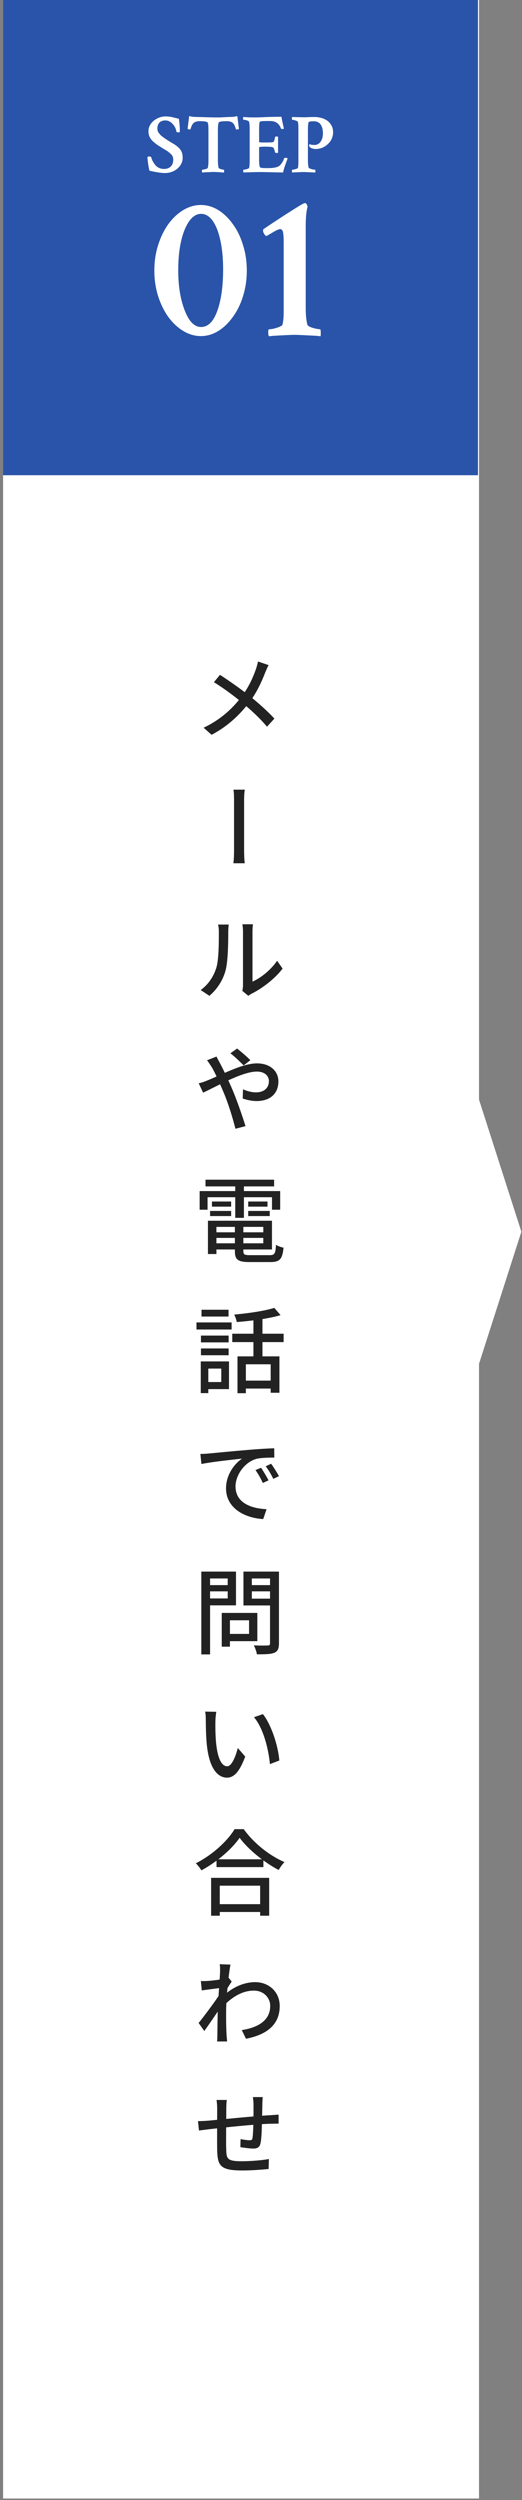 <svg xmlns="http://www.w3.org/2000/svg" width="112" height="536" viewBox="0 0 112 536" fill="none"><rect x="0" y="0" width="112" height="536" fill="#808080" stroke="none"/><path fill-rule="evenodd" clip-rule="evenodd" d="M102.778 0H0.664V535.671H102.778V292.388L111.865 264.074L102.778 235.76V0Z" fill="white"></path><path d="M56.375 449.6C56.335 449.92 56.295 450.68 56.295 451.14C56.255 452.4 56.255 453.68 56.215 454.68C56.175 456.28 56.135 458.4 55.915 459.42C55.735 460.36 55.255 460.64 54.335 460.64C53.615 460.64 52.175 460.44 51.575 460.34L51.615 458.62C52.275 458.74 53.095 458.86 53.515 458.86C53.955 458.86 54.115 458.8 54.175 458.38C54.295 457.62 54.355 456.04 54.375 454.68C54.395 453.62 54.395 452.34 54.395 451.22C54.395 450.76 54.315 449.96 54.255 449.6H56.375ZM48.655 450.22C48.595 450.76 48.555 451.28 48.555 452C48.555 453.96 48.475 459.28 48.535 460.74C48.595 462.78 48.655 463.36 51.855 463.36C53.895 463.36 56.355 463.14 57.695 462.88L57.635 465.02C56.315 465.16 53.915 465.34 51.975 465.34C47.215 465.34 46.695 464.28 46.595 461.02C46.555 459.36 46.595 453.12 46.595 452.1C46.595 451.4 46.555 450.84 46.455 450.22H48.655ZM42.475 454.76C43.055 454.76 43.855 454.72 44.695 454.66C46.755 454.48 54.175 453.7 58.095 453.48C58.635 453.44 59.275 453.4 59.775 453.36V455.3C59.475 455.28 58.595 455.32 58.095 455.32C54.975 455.38 47.215 456.22 44.835 456.5C44.215 456.58 43.215 456.7 42.695 456.78L42.475 454.76Z" fill="#222222"></path><path d="M51.875 435.24C55.235 434.72 57.995 433.26 57.975 430.02C57.975 428.5 56.755 426.78 54.455 426.78C51.955 426.78 49.755 428.18 47.835 430.18V427.98C50.195 425.76 52.695 424.96 54.775 424.96C57.595 424.96 60.015 426.98 60.015 430.06C60.035 434.02 57.315 436.22 52.775 437.1L51.875 435.24ZM47.435 426.2C46.695 426.28 44.675 426.54 43.295 426.74L43.095 424.72C43.575 424.74 43.975 424.74 44.555 424.7C45.675 424.64 48.155 424.32 49.055 424.02L49.715 424.84C49.375 425.32 48.815 426.22 48.495 426.76L47.655 429.88C46.775 431.2 44.975 433.86 43.835 435.44L42.615 433.72C43.835 432.2 46.375 428.82 47.215 427.42L47.275 426.62L47.435 426.2ZM47.215 422.72C47.215 422.2 47.235 421.66 47.135 421.12L49.455 421.2C49.155 422.6 48.515 428 48.515 431.46C48.515 433.18 48.515 434.58 48.615 436.36C48.635 436.7 48.695 437.28 48.735 437.68H46.575C46.615 437.34 46.635 436.72 46.635 436.4C46.655 434.5 46.675 433.38 46.715 431.1C46.755 429.36 47.215 423.46 47.215 422.72Z" fill="#222222"></path><path d="M46.455 398.62H56.515V400.3H46.455V398.62ZM46.135 408.24H56.695V409.92H46.135V408.24ZM45.295 402.6H57.755V410.72H55.815V404.28H47.155V410.72H45.295V402.6ZM51.415 394.02C49.755 396.42 46.575 399.18 43.215 401C42.955 400.56 42.435 399.88 42.015 399.48C45.515 397.74 48.815 394.7 50.335 392.16H52.295C54.455 395.18 57.835 397.86 61.035 399.22C60.575 399.7 60.115 400.34 59.795 400.92C56.675 399.28 53.235 396.5 51.415 394.02Z" fill="#222222"></path><path d="M46.415 367C46.295 367.58 46.215 368.6 46.215 369.12C46.195 370.36 46.215 372.02 46.355 373.56C46.635 376.62 47.415 378.68 48.755 378.68C49.715 378.68 50.575 376.56 51.015 374.76L52.615 376.6C51.375 379.96 50.135 381.12 48.715 381.12C46.735 381.12 44.915 379.24 44.375 374.08C44.195 372.34 44.155 369.98 44.155 368.82C44.155 368.34 44.135 367.5 44.015 366.96L46.415 367ZM56.415 367.5C58.215 369.78 59.675 374.26 59.935 377.44L57.915 378.22C57.595 374.84 56.475 370.5 54.495 368.16L56.415 367.5Z" fill="#222222"></path><path d="M48.395 345.8H55.215V351.86H48.395V350.3H53.435V347.38H48.395V345.8ZM47.575 345.8H49.335V353.04H47.575V345.8ZM44.115 339.84H49.435V341.18H44.115V339.84ZM53.355 339.84H58.755V341.18H53.355V339.84ZM57.935 336.94H59.855V352.3C59.855 353.46 59.595 354.02 58.875 354.34C58.115 354.66 56.915 354.68 55.115 354.68C55.055 354.16 54.735 353.26 54.455 352.76C55.715 352.82 57.055 352.8 57.435 352.78C57.815 352.78 57.935 352.66 57.935 352.28V336.94ZM44.255 336.94H50.635V344.18H44.255V342.7H48.855V338.42H44.255V336.94ZM58.955 336.94V338.42H54.035V342.74H58.955V344.2H52.235V336.94H58.955ZM43.195 336.94H45.075V354.7H43.195V336.94Z" fill="#222222"></path><path d="M56.015 314.68C56.475 315.36 57.195 316.54 57.615 317.38L56.395 317.94C55.915 316.92 55.415 316.02 54.815 315.18L56.015 314.68ZM58.175 313.82C58.655 314.48 59.415 315.66 59.855 316.48L58.635 317.06C58.155 316.06 57.635 315.2 57.015 314.36L58.175 313.82ZM42.995 311.72C43.755 311.7 44.435 311.66 44.835 311.62C46.255 311.48 50.015 311.12 53.355 310.84C55.435 310.66 57.515 310.54 58.835 310.5L58.855 312.5C57.755 312.5 55.995 312.52 54.975 312.78C52.355 313.56 50.535 316.36 50.535 318.68C50.535 322.24 53.935 323.42 57.195 323.56L56.475 325.68C52.635 325.48 48.495 323.42 48.495 319.1C48.495 316.14 50.355 313.76 51.935 312.72C49.935 312.94 45.395 313.42 43.215 313.88L42.995 311.72Z" fill="#222222"></path><path d="M50.955 290.8H59.955V298.6H58.075V292.5H52.755V298.7H50.955V290.8ZM58.855 280.4L60.195 281.96C57.635 282.72 53.935 283.2 50.795 283.44C50.735 282.98 50.475 282.28 50.255 281.84C53.295 281.56 56.795 281.06 58.855 280.4ZM54.375 282.08H56.315V291.66H54.375V282.08ZM49.835 285.94H60.855V287.74H49.835V285.94ZM52.155 296H58.995V297.7H52.155V296ZM43.115 286.34H49.055V287.8H43.115V286.34ZM43.235 280.8H49.035V282.26H43.235V280.8ZM43.115 289.1H49.055V290.56H43.115V289.1ZM42.155 283.52H49.695V285.04H42.155V283.52ZM44.055 291.88H49.135V297.82H44.055V296.3H47.475V293.42H44.055V291.88ZM43.075 291.88H44.695V298.68H43.075V291.88Z" fill="#222222"></path><path d="M45.555 264.2H57.255V265.4H45.555V264.2ZM45.575 261.72H58.355V267.88H45.575V266.56H56.495V263.04H45.575V261.72ZM50.395 262.42H52.215V268.26C52.215 268.96 52.455 269.1 53.695 269.1C54.275 269.1 57.115 269.1 57.875 269.1C58.915 269.1 59.115 268.76 59.215 266.88C59.615 267.16 60.335 267.4 60.835 267.5C60.595 269.94 60.035 270.58 58.015 270.58C57.455 270.58 54.095 270.58 53.555 270.58C51.095 270.58 50.395 270.1 50.395 268.26V262.42ZM44.615 261.72H46.435V268.86H44.615V261.72ZM44.095 252.92H58.815V254.36H44.095V252.92ZM45.475 257.6H49.595V258.7H45.475V257.6ZM45.075 259.62H49.595V260.72H45.075V259.62ZM53.255 259.62H57.875V260.72H53.255V259.62ZM53.255 257.6H57.395V258.7H53.255V257.6ZM50.475 253.48H52.335V261.1H50.475V253.48ZM42.835 255.36H60.115V259.36H58.355V256.68H44.535V259.36H42.835V255.36Z" fill="#222222"></path><path d="M52.275 228.42C51.555 227.68 50.255 226.44 49.435 225.82L50.875 224.8C51.535 225.32 53.015 226.56 53.715 227.3L52.275 228.42ZM46.455 226.52C46.615 226.86 46.995 227.58 47.195 227.94C47.975 229.38 48.875 231.36 49.635 233.06C50.655 235.38 52.015 239.26 52.675 241.44L50.515 242C49.915 239.62 48.935 236.4 47.855 233.92C47.015 231.96 46.195 230.1 45.475 228.86C45.195 228.44 44.775 227.76 44.415 227.32L46.455 226.52ZM42.635 232.26C43.295 232.1 44.055 231.84 44.395 231.68C47.475 230.48 51.935 227.98 55.135 227.98C57.995 227.98 59.735 229.66 59.735 231.86C59.735 234.32 58.115 236.06 55.055 236.06C53.975 236.06 52.815 235.78 52.075 235.52L52.135 233.54C52.955 233.9 53.935 234.2 54.895 234.2C56.735 234.2 57.695 233.18 57.695 231.78C57.695 230.68 56.815 229.74 55.095 229.74C51.855 229.74 46.015 233.18 43.575 234.26L42.635 232.26Z" fill="#222222"></path><path d="M51.995 212.44C52.075 212.1 52.135 211.66 52.135 211.2C52.135 210.24 52.135 201.08 52.135 199.7C52.135 198.92 52.015 198.28 52.015 198.16H54.275C54.255 198.28 54.175 198.92 54.175 199.72C54.175 201.08 54.175 209.6 54.175 210.46C55.875 209.7 58.055 208.04 59.455 205.98L60.635 207.66C58.975 209.86 56.255 211.9 54.035 213.02C53.675 213.2 53.435 213.38 53.275 213.5L51.995 212.44ZM43.055 212.26C44.735 211.06 45.835 209.32 46.395 207.54C46.955 205.82 46.955 202.02 46.955 199.78C46.955 199.12 46.895 198.66 46.795 198.22H49.075C49.055 198.38 48.975 199.1 48.975 199.76C48.975 201.98 48.935 206.04 48.395 208.08C47.815 210.2 46.575 212.1 44.935 213.5L43.055 212.26Z" fill="#222222"></path><path d="M50.215 182C50.215 180.9 50.215 173.2 50.215 171.74C50.215 171.14 50.215 170.06 50.095 169.3C50.715 169.3 51.995 169.3 52.535 169.3C52.375 170.06 52.375 171.12 52.375 171.74C52.375 173.2 52.375 180.9 52.375 182C52.375 182.6 52.375 184.02 52.515 185.08C51.875 185.08 50.715 185.08 50.075 185.08C50.215 184.02 50.215 182.74 50.215 182Z" fill="#222222"></path><path d="M57.635 142.6C57.395 143 57.095 143.74 56.915 144.16C56.175 146.1 55.015 148.64 53.415 150.68C51.575 153.04 49.115 155.58 45.395 157.54L43.695 156.02C47.275 154.3 49.735 152.06 51.755 149.46C53.335 147.4 54.255 145.32 54.935 143.4C55.075 142.96 55.275 142.26 55.355 141.82L57.635 142.6ZM47.195 144.68C49.115 145.92 51.795 147.82 53.355 149.04C55.355 150.64 57.315 152.38 58.875 154.06L57.295 155.8C55.655 153.88 53.955 152.32 51.975 150.66C50.575 149.5 48.155 147.64 45.895 146.26L47.195 144.68Z" fill="#222222"></path><rect x="0.664" width="101.888" height="101.888" fill="#2954A9"></rect><path d="M57.728 72.098C57.61 71.98 57.551 71.7 57.551 71.258C57.551 70.816 57.61 70.595 57.728 70.595C57.964 70.595 58.302 70.551 58.744 70.463C59.186 70.345 59.599 70.212 59.981 70.065C60.364 69.888 60.571 69.741 60.6 69.623C60.777 68.916 60.865 68.062 60.865 67.06V51.682C60.865 50.916 60.821 50.297 60.733 49.826C60.644 49.355 60.438 49.119 60.114 49.119C59.908 49.119 59.554 49.252 59.053 49.517L57.153 50.622C56.977 50.533 56.815 50.371 56.667 50.136C56.52 49.87 56.446 49.664 56.446 49.517C56.446 49.311 56.476 49.178 56.535 49.119C59.039 47.44 61.086 46.099 62.677 45.098C64.297 44.067 65.196 43.551 65.373 43.551H65.461C65.697 43.551 65.873 43.816 65.991 44.347C65.726 45.26 65.594 46.645 65.594 48.501V66.088C65.594 67.502 65.711 68.68 65.947 69.623C66.006 69.77 66.212 69.932 66.566 70.109C66.949 70.256 67.346 70.374 67.759 70.463C68.201 70.551 68.51 70.595 68.687 70.595C68.775 70.595 68.819 70.89 68.819 71.479C68.819 71.803 68.805 72.009 68.775 72.098C68.746 72.098 68.51 72.068 68.068 72.009C67.626 71.98 67.096 71.95 66.477 71.921C65.859 71.891 65.24 71.862 64.621 71.832C64.032 71.803 63.561 71.788 63.207 71.788C62.854 71.788 62.382 71.803 61.793 71.832C61.204 71.862 60.6 71.891 59.981 71.921C59.392 71.95 58.877 71.98 58.435 72.009C58.022 72.068 57.787 72.098 57.728 72.098Z" fill="white"></path><path d="M43.101 72.054C41.775 72.054 40.509 71.686 39.301 70.949C38.093 70.213 37.018 69.196 36.075 67.9C35.162 66.604 34.44 65.116 33.91 63.437C33.379 61.728 33.114 59.916 33.114 58.002C33.114 56.087 33.379 54.29 33.91 52.61C34.44 50.902 35.162 49.399 36.075 48.103C37.018 46.807 38.093 45.79 39.301 45.054C40.509 44.318 41.775 43.949 43.101 43.949C44.427 43.949 45.679 44.318 46.857 45.054C48.036 45.79 49.081 46.807 49.995 48.103C50.937 49.399 51.659 50.902 52.16 52.61C52.69 54.29 52.955 56.087 52.955 58.002C52.955 59.916 52.69 61.728 52.16 63.437C51.659 65.116 50.937 66.604 49.995 67.9C49.081 69.196 48.036 70.213 46.857 70.949C45.679 71.686 44.427 72.054 43.101 72.054ZM43.145 70.109C44.648 70.109 45.811 68.946 46.636 66.618C47.461 64.321 47.873 61.36 47.873 57.736C47.873 54.319 47.446 51.461 46.592 49.164C45.708 46.954 44.559 45.849 43.145 45.849C41.731 45.849 40.553 46.984 39.61 49.252C38.697 51.52 38.24 54.422 38.24 57.957C38.24 61.345 38.712 64.232 39.654 66.618C40.568 68.946 41.731 70.109 43.145 70.109Z" fill="white"></path><path d="M62.7 36.992C62.664 36.933 62.646 36.825 62.646 36.67C62.646 36.479 62.664 36.384 62.7 36.384C62.807 36.384 62.951 36.366 63.13 36.33C63.309 36.294 63.476 36.246 63.631 36.187C63.798 36.127 63.894 36.061 63.917 35.99C63.989 35.775 64.025 35.232 64.025 34.361V27.593C64.025 26.913 63.989 26.424 63.917 26.125C63.894 26.054 63.798 25.988 63.631 25.928C63.476 25.857 63.303 25.797 63.112 25.749C62.933 25.702 62.795 25.678 62.7 25.678C62.652 25.678 62.628 25.588 62.628 25.409C62.628 25.23 62.652 25.123 62.7 25.087C63.953 25.123 64.747 25.141 65.081 25.141C65.248 25.141 65.433 25.141 65.636 25.141C65.839 25.129 66.054 25.117 66.281 25.105L67.498 25.087C67.856 25.087 68.208 25.123 68.554 25.194C68.912 25.254 69.27 25.367 69.629 25.535C70.201 25.797 70.649 26.173 70.971 26.662C71.305 27.14 71.472 27.707 71.472 28.363C71.472 28.924 71.329 29.473 71.043 30.01C70.744 30.547 70.297 31.007 69.7 31.389C69.115 31.759 68.453 31.944 67.713 31.944C67.462 31.944 67.212 31.902 66.961 31.818C66.71 31.723 66.537 31.61 66.442 31.478C66.358 31.395 66.322 31.281 66.334 31.138C66.358 30.983 66.388 30.905 66.424 30.905C66.674 31.025 67.009 31.084 67.426 31.084C67.999 31.084 68.453 30.852 68.787 30.386C69.121 29.909 69.288 29.312 69.288 28.596C69.288 27.796 69.127 27.164 68.805 26.698C68.483 26.233 67.987 26 67.319 26C66.806 26 66.46 26.042 66.281 26.125C66.137 26.197 66.066 26.817 66.066 27.987V34.379C66.066 35.071 66.114 35.578 66.209 35.9C66.233 35.996 66.334 36.079 66.513 36.151C66.704 36.223 66.907 36.282 67.122 36.33C67.337 36.366 67.498 36.384 67.605 36.384C67.653 36.384 67.677 36.485 67.677 36.688C67.677 36.795 67.665 36.897 67.641 36.992C66.34 36.921 65.493 36.885 65.099 36.885C64.777 36.885 64.413 36.897 64.007 36.921C63.613 36.933 63.297 36.945 63.058 36.957L62.7 36.992Z" fill="white"></path><path d="M52.245 36.974C52.209 36.939 52.191 36.843 52.191 36.688C52.191 36.485 52.209 36.384 52.245 36.384C52.352 36.384 52.489 36.366 52.657 36.33C52.836 36.294 53.003 36.246 53.158 36.187C53.325 36.127 53.42 36.061 53.444 35.99C53.528 35.751 53.57 35.208 53.57 34.361V27.593C53.57 26.865 53.528 26.376 53.444 26.125C53.42 26.03 53.331 25.952 53.176 25.892C53.032 25.821 52.865 25.767 52.675 25.731C52.495 25.696 52.346 25.678 52.227 25.678C52.179 25.678 52.155 25.588 52.155 25.409C52.155 25.242 52.179 25.135 52.227 25.087C52.621 25.111 53.015 25.135 53.408 25.159C53.802 25.171 54.202 25.176 54.608 25.176C54.871 25.176 55.235 25.171 55.7 25.159C56.166 25.135 56.727 25.111 57.383 25.087C58.708 25.051 59.71 25.033 60.391 25.033C60.414 25.212 60.45 25.427 60.498 25.678C60.546 25.928 60.605 26.209 60.677 26.519L60.91 27.575C60.85 27.635 60.725 27.665 60.534 27.665C60.403 27.665 60.319 27.623 60.283 27.54C59.889 26.477 59.126 25.946 57.992 25.946H57.061C56.166 25.946 55.712 26.024 55.7 26.179C55.629 26.513 55.593 26.997 55.593 27.629V30.44C55.593 30.512 55.855 30.547 56.38 30.547H57.383C58.063 30.547 58.475 30.517 58.618 30.458C58.749 30.398 58.851 30.189 58.923 29.831C58.958 29.676 58.994 29.527 59.03 29.384C59.042 29.3 59.137 29.258 59.316 29.258C59.484 29.258 59.597 29.288 59.657 29.348V32.731C59.609 32.779 59.495 32.803 59.316 32.803C59.161 32.803 59.066 32.755 59.03 32.66C58.982 32.493 58.941 32.355 58.905 32.248C58.869 32.129 58.839 32.027 58.815 31.944C58.755 31.812 58.72 31.741 58.708 31.729C58.696 31.705 58.636 31.657 58.529 31.586C58.362 31.49 57.813 31.442 56.882 31.442C56.022 31.442 55.593 31.49 55.593 31.586V34.361C55.593 35.017 55.646 35.501 55.754 35.811C55.801 35.966 56.207 36.044 56.971 36.044H57.634C58.577 36.044 59.287 35.918 59.764 35.668C59.955 35.572 60.17 35.363 60.409 35.041C60.647 34.719 60.832 34.355 60.964 33.949C60.987 33.877 61.071 33.842 61.214 33.842C61.477 33.842 61.644 33.877 61.715 33.949L61.143 35.542C61.071 35.733 60.993 35.978 60.91 36.276C60.826 36.563 60.773 36.795 60.749 36.974C60.271 36.974 59.287 36.957 57.795 36.921C57.043 36.897 56.404 36.885 55.879 36.885C55.354 36.885 54.936 36.891 54.626 36.903L52.245 36.974Z" fill="white"></path><path d="M43.401 36.993C43.353 36.945 43.329 36.849 43.329 36.706C43.329 36.491 43.353 36.384 43.401 36.384C43.496 36.384 43.633 36.366 43.812 36.33C43.992 36.294 44.159 36.247 44.314 36.187C44.469 36.115 44.558 36.05 44.582 35.99C44.678 35.644 44.725 35.148 44.725 34.504V28.023C44.725 27.021 44.672 26.442 44.564 26.287C44.469 26.084 43.902 25.982 42.864 25.982C42.279 25.982 41.849 26.102 41.575 26.34C41.3 26.567 41.073 27.003 40.894 27.647C40.882 27.719 40.823 27.755 40.715 27.755C40.5 27.755 40.345 27.707 40.25 27.611L40.59 24.89C40.852 24.95 41.085 24.998 41.288 25.033C41.491 25.057 41.67 25.069 41.825 25.069C42.899 25.093 43.759 25.117 44.403 25.141C45.06 25.153 45.567 25.165 45.925 25.177C46.295 25.177 46.569 25.177 46.748 25.177C46.928 25.177 47.071 25.177 47.178 25.177C47.298 25.165 47.435 25.159 47.59 25.159C47.745 25.147 47.984 25.135 48.306 25.123C48.628 25.099 49.088 25.081 49.685 25.069C49.84 25.069 50.019 25.057 50.222 25.033C50.425 24.998 50.657 24.95 50.92 24.89L51.26 27.629C51.176 27.713 51.015 27.755 50.777 27.755C50.681 27.755 50.622 27.725 50.598 27.665C50.431 27.009 50.21 26.567 49.935 26.34C49.661 26.102 49.231 25.982 48.646 25.982C47.548 25.982 46.969 26.084 46.91 26.287C46.802 26.621 46.748 27.182 46.748 27.97V34.432C46.748 35.077 46.802 35.596 46.91 35.99C46.922 36.038 46.999 36.097 47.142 36.169C47.298 36.229 47.465 36.282 47.644 36.33C47.823 36.366 47.948 36.384 48.02 36.384C48.067 36.384 48.091 36.491 48.091 36.706C48.091 36.766 48.085 36.819 48.073 36.867C48.073 36.915 48.067 36.957 48.056 36.993C47.614 36.957 47.208 36.927 46.838 36.903C46.468 36.879 46.116 36.867 45.782 36.867C45.567 36.867 45.286 36.879 44.94 36.903C44.606 36.915 44.29 36.927 43.992 36.939C43.693 36.963 43.496 36.981 43.401 36.993Z" fill="white"></path><path d="M35.362 37.1C34.622 37.1 33.524 36.933 32.068 36.599C31.997 36.312 31.925 35.972 31.853 35.578C31.794 35.173 31.74 34.791 31.692 34.433C31.656 34.075 31.638 33.83 31.638 33.699C31.662 33.603 31.758 33.555 31.925 33.555C32.235 33.555 32.408 33.603 32.444 33.699C32.492 33.913 32.575 34.152 32.695 34.415C32.814 34.665 32.981 34.934 33.196 35.22C33.399 35.519 33.673 35.763 34.02 35.954C34.378 36.133 34.777 36.223 35.219 36.223C35.78 36.223 36.245 36.056 36.615 35.722C36.986 35.387 37.17 34.886 37.17 34.218C37.17 33.74 37.027 33.37 36.741 33.108C36.466 32.833 36.168 32.583 35.846 32.356C35.762 32.308 35.631 32.23 35.452 32.123C35.273 32.016 35.094 31.908 34.915 31.801C34.748 31.681 34.616 31.598 34.521 31.55C34.294 31.407 34.103 31.288 33.948 31.192C33.805 31.097 33.667 31.001 33.536 30.906C33.405 30.798 33.244 30.667 33.053 30.512C32.671 30.201 32.372 29.849 32.158 29.456C31.955 29.062 31.853 28.626 31.853 28.149C31.853 27.552 32.026 27.015 32.372 26.537C32.73 26.048 33.19 25.666 33.751 25.392C34.312 25.105 34.903 24.962 35.523 24.962C35.858 24.962 36.15 24.98 36.401 25.016C36.651 25.051 36.842 25.087 36.974 25.123C37.105 25.159 37.266 25.201 37.457 25.248C37.648 25.296 37.952 25.368 38.37 25.463C38.513 26.263 38.585 27.182 38.585 28.22C38.573 28.328 38.501 28.381 38.37 28.381C38.048 28.381 37.875 28.328 37.851 28.22C37.803 27.85 37.672 27.486 37.457 27.128C37.242 26.758 36.962 26.448 36.615 26.197C36.281 25.947 35.899 25.821 35.47 25.821C34.921 25.821 34.497 25.976 34.199 26.287C33.912 26.597 33.769 27.015 33.769 27.54C33.769 27.874 33.829 28.137 33.948 28.328C34.067 28.507 34.222 28.704 34.413 28.919C34.545 29.062 34.76 29.241 35.058 29.456C35.356 29.67 35.691 29.897 36.06 30.136C36.431 30.363 36.788 30.578 37.135 30.78C37.791 31.162 38.298 31.58 38.656 32.034C39.014 32.475 39.194 33.066 39.194 33.806C39.194 34.439 39.014 35.005 38.656 35.507C38.298 36.008 37.827 36.402 37.242 36.688C36.669 36.963 36.043 37.1 35.362 37.1Z" fill="white"></path></svg>